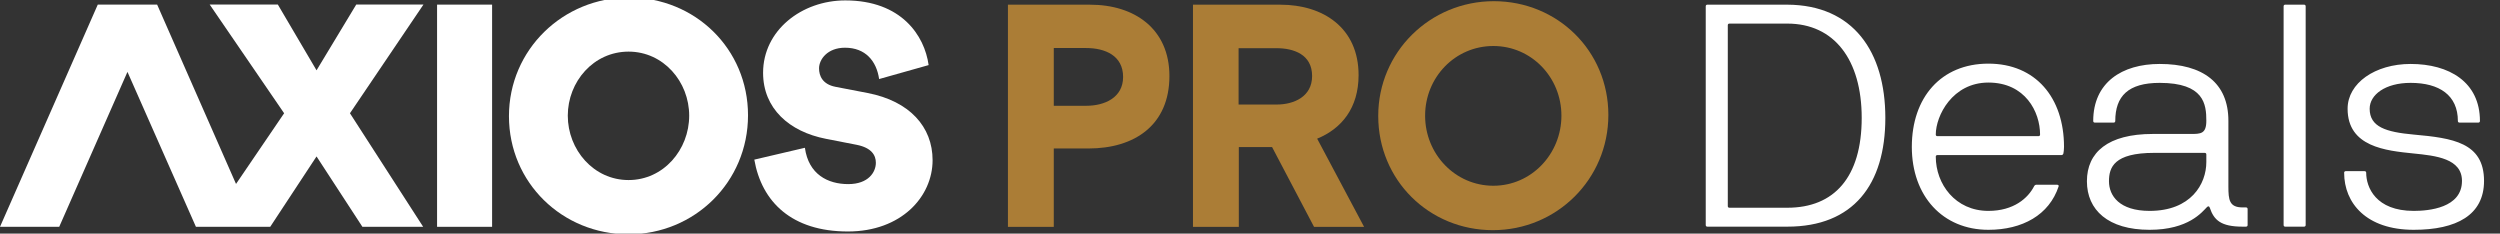 <svg width="396" height="37" viewBox="0 0 396 37" fill="none" xmlns="http://www.w3.org/2000/svg">
<rect x="0" y="0" width="396" height="37" fill="#333333" stroke="none"/>
<g clip-path="url(#clip0_761_94443)">
<path d="M172.409 23.52H166.919V35.939H159.656V0.744H172.68C179.721 0.744 185.236 4.583 185.236 12.04C185.236 19.792 179.746 23.52 172.409 23.52ZM172.04 7.608H166.919V16.755H172.077C174.945 16.755 177.899 15.484 177.899 12.188C177.899 8.793 175.031 7.608 172.04 7.608Z" fill="#AB7D36"/>
<path d="M208.146 35.939L201.498 23.298H196.229V35.939H188.966V0.744H202.814C209.623 0.744 215.2 4.435 215.2 11.891C215.2 17.113 212.504 20.384 208.638 21.965L216.074 35.939H208.146ZM196.192 16.558H202.236C204.944 16.558 207.838 15.323 207.838 12.04C207.838 8.632 204.944 7.633 202.187 7.633H196.192V16.558Z" fill="#AB7D36"/>
<path d="M236.618 0.189C246.725 0.189 254.765 8.089 254.765 18.2C254.765 28.409 246.553 36.457 236.471 36.457C226.365 36.457 218.313 28.532 218.313 18.372C218.302 8.25 226.525 0.189 236.618 0.189ZM236.546 29.421C242.589 29.421 247.329 24.372 247.329 18.323C247.329 12.249 242.577 7.287 236.546 7.287C230.489 7.287 225.738 12.249 225.738 18.323C225.738 24.396 230.489 29.421 236.546 29.421Z" fill="#AB7D36"/>
<path d="M77.948 0.732H69.232V35.927H77.948V0.732Z" fill="white"/>
<path d="M99.638 -0.391C89.2 -0.391 80.619 7.855 80.619 18.397C80.619 28.952 89.089 37.112 99.552 37.112C110.017 37.112 118.486 28.841 118.486 18.261C118.486 7.719 110.078 -0.391 99.638 -0.391ZM99.565 28.52C94.025 28.52 89.938 23.718 89.938 18.323C89.938 12.928 94.025 8.176 99.565 8.176C105.08 8.176 109.167 12.928 109.167 18.323C109.167 23.718 105.105 28.52 99.565 28.52Z" fill="white"/>
<path d="M137.431 14.731L132.359 13.755C130.278 13.36 129.737 12.002 129.737 10.83C129.737 9.41 131.066 7.558 133.848 7.558C137.074 7.558 138.834 9.645 139.253 12.521L147.094 10.311C146.454 5.645 142.785 0.065 133.898 0.065C126.992 0.065 120.873 4.806 120.873 11.534C120.873 17.175 124.997 20.854 130.832 21.989L135.707 22.94C138.046 23.409 138.736 24.582 138.736 25.779C138.736 27.261 137.566 29.162 134.365 29.162C131.14 29.162 128.075 27.631 127.496 23.409L119.482 25.285C120.652 31.989 125.416 36.667 134.304 36.667C142.786 36.667 147.722 31.137 147.722 25.372C147.722 20.088 144.078 16.014 137.431 14.731Z" fill="white"/>
<path d="M56.43 0.719L50.14 11.138L44.009 0.719H33.213L45.006 17.94L37.386 29.137L24.891 0.732H15.486L0 35.926H9.38L20.189 11.385L31.034 35.926H42.803L50.14 24.779L57.403 35.926H67.029L55.433 17.94L67.078 0.719H56.43Z" fill="white"/>
<path d="M283.116 35.902H270.438C270.289 35.902 270.189 35.802 270.189 35.652V0.99C270.189 0.84 270.289 0.74 270.438 0.74H283.116C293.548 0.79 298.638 8.182 298.638 18.671C298.638 29.259 293.548 35.902 283.116 35.902ZM283.116 3.737H273.932C273.783 3.737 273.683 3.837 273.683 3.987V32.655C273.683 32.805 273.783 32.905 273.932 32.905H283.116C290.552 32.905 294.894 28.061 294.894 18.671C294.894 9.481 290.552 3.737 283.116 3.737ZM326.541 24.564H306.876C306.727 24.564 306.627 24.664 306.627 24.814C306.627 29.159 309.721 33.405 314.962 33.405C319.005 33.405 321.25 31.357 322.198 29.509C322.298 29.309 322.447 29.259 322.598 29.259H325.792C325.943 29.259 326.141 29.309 326.092 29.509C324.595 34.054 320.353 36.401 314.962 36.401C307.724 36.401 302.833 31.057 302.833 23.266C302.833 15.424 307.475 10.08 314.962 10.08C322.447 10.08 326.94 15.474 326.94 23.266C326.94 23.615 326.889 24.165 326.84 24.314C326.791 24.465 326.691 24.564 326.541 24.564ZM323.147 21.318C323.147 17.722 320.801 13.077 314.962 13.077C309.272 13.077 306.627 18.321 306.627 21.318C306.627 21.468 306.727 21.568 306.876 21.568H322.898C323.047 21.568 323.147 21.468 323.147 21.318ZM331.565 19.17C331.565 13.077 336.107 10.13 342.096 10.13C348.935 10.13 352.977 13.127 352.977 19.12V29.559C352.977 31.657 353.126 32.855 355.223 32.855H355.771C355.922 32.855 356.022 32.955 356.022 33.105V35.652C356.022 35.802 355.922 35.902 355.771 35.902H355.223C351.78 35.902 350.681 34.853 350.032 32.905C349.932 32.605 349.732 32.655 349.583 32.805C348.835 33.554 346.687 36.401 340.5 36.401C333.912 36.401 330.567 33.255 330.567 28.71C330.567 24.115 333.912 21.218 340.999 21.218H346.987C348.584 21.218 349.483 21.218 349.483 19.12C349.483 16.523 349.135 13.127 342.096 13.127C337.106 13.127 335.058 15.225 335.058 19.17C335.058 19.32 334.958 19.42 334.809 19.42H331.815C331.664 19.42 331.565 19.32 331.565 19.17ZM349.483 25.663V24.465C349.483 24.314 349.384 24.215 349.233 24.215H341.197C334.858 24.215 334.061 26.512 334.061 28.71C334.061 31.007 335.709 33.405 340.5 33.405C347.038 33.405 349.483 29.159 349.483 25.663ZM361.973 0.74H364.967C365.118 0.74 365.218 0.84 365.218 0.99V35.652C365.218 35.802 365.118 35.902 364.967 35.902H361.973C361.824 35.902 361.724 35.802 361.724 35.652V0.99C361.724 0.84 361.824 0.74 361.973 0.74ZM374.805 27.361C374.805 29.659 376.302 33.405 382.341 33.405C384.687 33.405 389.977 32.955 389.977 28.66C389.977 25.114 385.835 24.664 382.341 24.314C377.899 23.865 371.86 23.266 371.86 17.222C371.86 13.177 376.202 10.13 381.841 10.13C387.931 10.13 392.822 12.977 392.822 19.17C392.822 19.32 392.722 19.42 392.573 19.42H389.579C389.428 19.42 389.328 19.32 389.328 19.17C389.328 15.075 386.383 13.127 381.841 13.127C377.799 13.127 375.354 15.025 375.354 17.222C375.354 20.119 377.95 20.918 382.341 21.318C388.48 21.867 393.471 22.566 393.471 28.66C393.471 34.054 389.129 36.401 382.341 36.401C374.805 36.401 371.312 32.156 371.312 27.361C371.312 27.211 371.411 27.111 371.56 27.111H374.554C374.705 27.111 374.805 27.211 374.805 27.361Z" fill="white"/>
</g>
<defs>
<clipPath id="clip0_761_94443">
<rect width="396" height="37" fill="white"/>
</clipPath>
</defs>
</svg>
